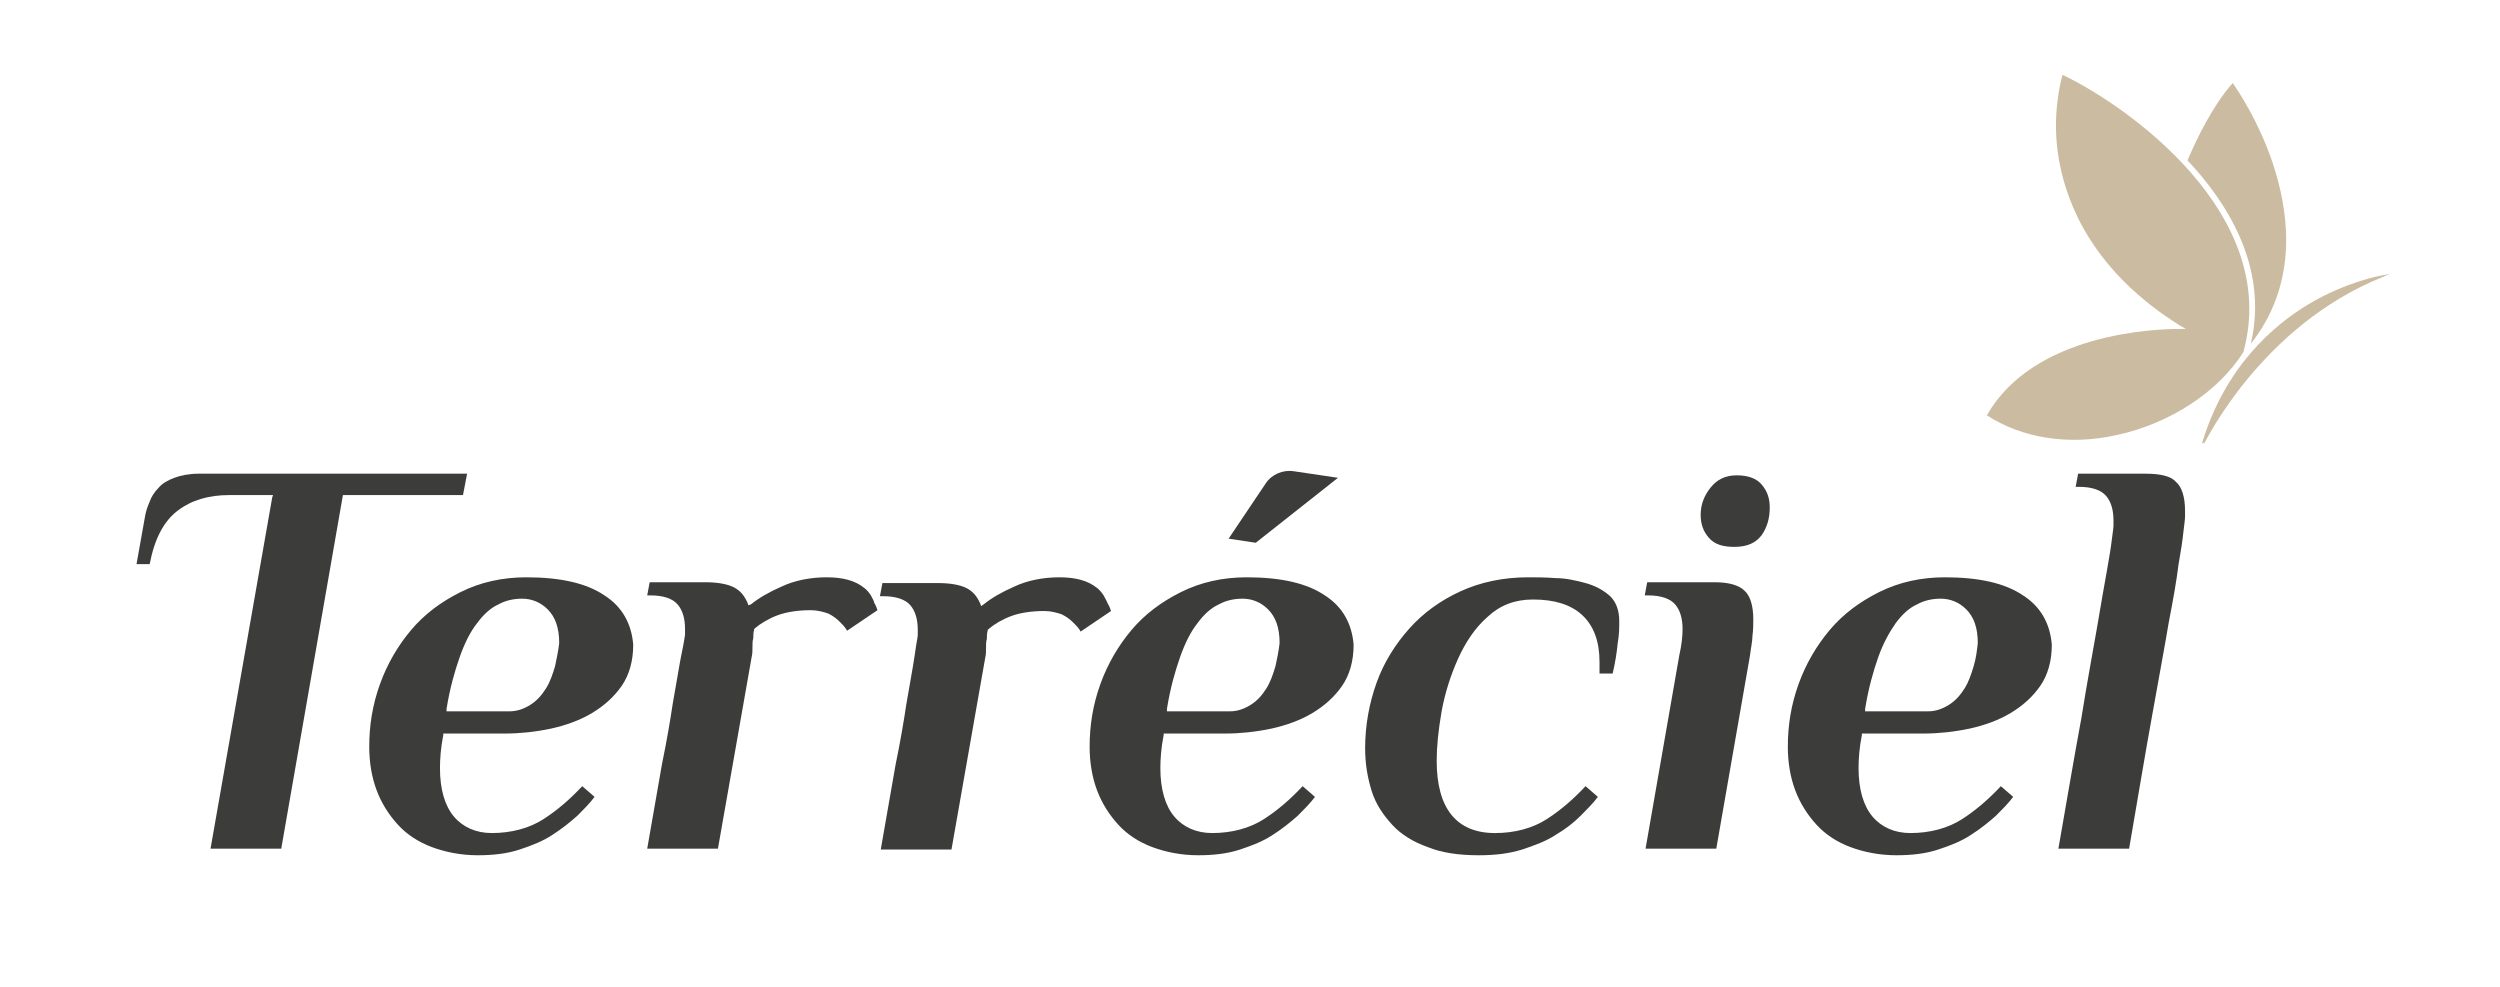 <?xml version="1.0" encoding="UTF-8"?> <!-- Generator: Adobe Illustrator 24.0.2, SVG Export Plug-In . SVG Version: 6.00 Build 0) --> <svg xmlns="http://www.w3.org/2000/svg" xmlns:xlink="http://www.w3.org/1999/xlink" version="1.1" id="Calque_1" x="0px" y="0px" viewBox="0 0 304 120" style="enable-background:new 0 0 304 120;" xml:space="preserve"> <style type="text/css"> .st0{fill:#3C3C3B;} .st1{fill:#CBBBA0;} </style> <path class="st0" d="M24.2,57.6c-1.2,0-2.2,0.2-3,0.5c-0.8,0.3-1.5,0.7-1.9,1.2c-0.5,0.5-0.9,1.1-1.1,1.7c-0.3,0.7-0.5,1.3-0.6,2 l-1,5.6h1.6c0.6-3.1,1.7-5.2,3.4-6.5c1.7-1.3,3.8-1.9,6.3-1.9h5.3l-0.1,0.3l-7.5,42.7h8.6l7.5-43h14.6l0.5-2.6H24.2z"></path> <path class="st0" d="M73.5,72.4c-2.2-1.5-5.4-2.2-9.5-2.2c-2.9,0-5.6,0.6-8,1.8c-2.4,1.2-4.4,2.7-6,4.6c-1.6,1.9-2.9,4.1-3.8,6.6 c-0.9,2.5-1.3,5-1.3,7.6c0,1.9,0.3,3.7,0.9,5.3c0.6,1.6,1.5,3,2.6,4.2c1.1,1.2,2.5,2.1,4.1,2.7c1.6,0.6,3.5,1,5.6,1 c1.9,0,3.6-0.2,5.1-0.7c1.5-0.5,2.8-1,4-1.8c1.1-0.7,2.1-1.5,3-2.3c0.8-0.8,1.5-1.5,2.1-2.3l-1.5-1.3c-1.5,1.6-3,2.9-4.7,4 c-1.7,1.1-3.9,1.7-6.3,1.7c-1.9,0-3.5-0.7-4.6-2c-1.1-1.3-1.7-3.3-1.7-5.9c0-1.1,0.1-2.5,0.4-4l0-0.2h7.5c1.8,0,3.7-0.2,5.6-0.6 c1.8-0.4,3.5-1,5-1.9c1.5-0.9,2.7-2,3.6-3.3c0.9-1.3,1.4-3,1.4-5C76.8,75.9,75.7,73.8,73.5,72.4z M67.5,81c-0.3,1-0.6,1.9-1.1,2.7 c-0.5,0.8-1.1,1.5-1.9,2c-0.8,0.5-1.6,0.8-2.6,0.8h-7.6l0-0.3c0.4-2.5,1-4.6,1.6-6.3c0.6-1.7,1.3-3.1,2.1-4.1 c0.8-1.1,1.7-1.9,2.6-2.3c0.9-0.5,1.9-0.7,2.9-0.7c1.1,0,2.2,0.4,3.1,1.3c0.9,0.9,1.4,2.2,1.4,4.1C67.9,79.1,67.7,80,67.5,81z"></path> <path class="st0" d="M105.9,72.4c-0.2-0.3-0.5-0.7-0.8-0.9c-1.1-0.9-2.6-1.3-4.6-1.3c-2,0-3.9,0.4-5.4,1.1c-1.6,0.7-2.8,1.4-3.8,2.2 L91,73.6l-0.1-0.3c-0.4-0.9-0.9-1.5-1.7-1.9c-0.8-0.4-2-0.6-3.5-0.6H79l-0.3,1.6h0.4c1.6,0,2.7,0.4,3.3,1.1c0.6,0.7,0.9,1.7,0.9,3 c0,0.1,0,0.3,0,0.6c0,0.2-0.1,0.7-0.2,1.3C83,79,82.8,79.8,82.6,81l-0.8,4.6c-0.3,2-0.7,4.4-1.3,7.3c-0.5,2.8-1.1,6.3-1.8,10.3h8.6 l4.1-23.3c0.1-0.4,0.1-0.8,0.1-1.2c0-0.4,0-0.8,0.1-1.1c0-0.3,0-0.7,0.1-1l0-0.1l0.1-0.1c0.7-0.6,1.7-1.2,2.8-1.6 c1.1-0.4,2.5-0.6,4-0.6c0.8,0,1.5,0.2,2.1,0.4c0.6,0.3,1,0.6,1.4,1c0.4,0.4,0.7,0.7,0.9,1.1l3.7-2.5c-0.1-0.3-0.2-0.6-0.4-0.9 C106.3,73.1,106.1,72.8,105.9,72.4z"></path> <path class="st0" d="M134.2,72.4c-0.2-0.3-0.5-0.7-0.8-0.9c-1.1-0.9-2.6-1.3-4.6-1.3c-2,0-3.9,0.4-5.4,1.1c-1.6,0.7-2.8,1.4-3.8,2.2 l-0.3,0.2l-0.1-0.3c-0.4-0.9-0.9-1.5-1.7-1.9c-0.8-0.4-2-0.6-3.5-0.6h-6.7l-0.3,1.6h0.4c1.6,0,2.7,0.4,3.3,1.1 c0.6,0.7,0.9,1.7,0.9,3c0,0.1,0,0.3,0,0.6c0,0.2-0.1,0.7-0.2,1.3c-0.1,0.6-0.2,1.5-0.4,2.6l-0.8,4.6c-0.3,2-0.7,4.4-1.3,7.3 c-0.5,2.8-1.1,6.3-1.8,10.3h8.6l4.1-23.3c0.1-0.4,0.1-0.8,0.1-1.2c0-0.4,0-0.8,0.1-1.1c0-0.3,0-0.7,0.1-1l0-0.1l0.1-0.1 c0.7-0.6,1.7-1.2,2.8-1.6c1.1-0.4,2.5-0.6,4-0.6c0.8,0,1.5,0.2,2.1,0.4c0.6,0.3,1,0.6,1.4,1c0.4,0.4,0.7,0.7,0.9,1.1l3.7-2.5 c-0.1-0.3-0.2-0.6-0.4-0.9C134.6,73.1,134.4,72.8,134.2,72.4z"></path> <g> <path class="st0" d="M161.1,72.4c-2.2-1.5-5.4-2.2-9.5-2.2c-2.9,0-5.6,0.6-8,1.8c-2.4,1.2-4.4,2.7-6,4.6c-1.6,1.9-2.9,4.1-3.8,6.6 c-0.9,2.5-1.3,5-1.3,7.6c0,1.9,0.3,3.7,0.9,5.3c0.6,1.6,1.5,3,2.6,4.2c1.1,1.2,2.5,2.1,4.1,2.7c1.6,0.6,3.5,1,5.6,1 c1.9,0,3.6-0.2,5.1-0.7c1.5-0.5,2.8-1,4-1.8c1.1-0.7,2.1-1.5,3-2.3c0.8-0.8,1.5-1.5,2.1-2.3l-1.5-1.3c-1.5,1.6-3,2.9-4.7,4 c-1.7,1.1-3.9,1.7-6.3,1.7c-1.9,0-3.5-0.7-4.6-2c-1.1-1.3-1.7-3.3-1.7-5.9c0-1.1,0.1-2.5,0.4-4l0-0.2h7.5c1.8,0,3.7-0.2,5.6-0.6 c1.8-0.4,3.5-1,5-1.9c1.5-0.9,2.7-2,3.6-3.3c0.9-1.3,1.4-3,1.4-5C164.4,75.9,163.3,73.8,161.1,72.4z M155.1,81 c-0.3,1-0.6,1.9-1.1,2.7c-0.5,0.8-1.1,1.5-1.9,2c-0.8,0.5-1.6,0.8-2.6,0.8h-7.6l0-0.3c0.4-2.5,1-4.6,1.6-6.3 c0.6-1.7,1.3-3.1,2.1-4.1c0.8-1.1,1.7-1.9,2.6-2.3c0.9-0.5,1.9-0.7,2.9-0.7c1.1,0,2.2,0.4,3.1,1.3c0.9,0.9,1.4,2.2,1.4,4.1 C155.5,79.1,155.3,80.1,155.1,81z"></path> <path class="st0" d="M157.3,57.3c-1.3-0.2-2.7,0.4-3.4,1.5l-4.5,6.7l3.3,0.5l10-7.9L157.3,57.3z"></path> </g> <path class="st0" d="M192.8,70.9c-1.1-0.3-2.4-0.6-3.6-0.6c-1.3-0.1-2.4-0.1-3.4-0.1c-3,0-5.8,0.6-8.2,1.7c-2.4,1.1-4.5,2.6-6.2,4.5 c-1.7,1.9-3.1,4.1-4,6.6c-0.9,2.5-1.4,5.2-1.4,8c0,1.9,0.3,3.6,0.8,5.2c0.5,1.6,1.4,2.9,2.5,4.1c1.1,1.2,2.6,2.1,4.3,2.7 c1.7,0.7,3.8,1,6.2,1c2,0,3.7-0.2,5.3-0.7c1.5-0.5,2.9-1,4.1-1.8c1.2-0.7,2.2-1.5,3-2.3c0.8-0.8,1.5-1.5,2.1-2.3l-1.5-1.3 c-1.5,1.6-3,2.9-4.7,4c-1.7,1.1-3.9,1.7-6.3,1.7c-4.7,0-7.1-3-7.1-8.8c0-1.7,0.2-3.7,0.6-6c0.4-2.2,1.1-4.4,2-6.4 c0.9-2,2.1-3.8,3.6-5.1c1.5-1.4,3.3-2.1,5.5-2.1c2.6,0,4.6,0.6,6,1.9c1.4,1.3,2.1,3.2,2.1,5.7v0.8c0,0.2,0,0.4,0,0.6h1.6 c0.3-1.3,0.5-2.5,0.6-3.6c0.2-1.1,0.2-2,0.2-2.8c0-1.3-0.4-2.3-1.1-3C194.9,71.7,193.9,71.2,192.8,70.9z"></path> <g> <path class="st0" d="M208.5,70.8h-8.2l-0.3,1.6h0.4c1.6,0,2.7,0.4,3.3,1.1c0.6,0.7,0.9,1.7,0.9,3c0,0.8-0.1,1.9-0.4,3.2l-4.1,23.5 h8.6l4.1-23.5c0.1-0.9,0.3-1.7,0.3-2.4c0.1-0.7,0.1-1.4,0.1-2c0-1.7-0.4-2.9-1.1-3.5C211.5,71.2,210.3,70.8,208.5,70.8z"></path> <path class="st0" d="M211.2,57.8c-1.4,0-2.4,0.5-3.2,1.5c-0.8,1-1.2,2.1-1.2,3.3c0,1.1,0.3,2,1,2.8c0.7,0.8,1.7,1.1,3.1,1.1 c1.6,0,2.6-0.5,3.3-1.4c0.7-1,1-2.1,1-3.4c0-1.1-0.3-2-1-2.8C213.6,58.2,212.6,57.8,211.2,57.8z"></path> </g> <path class="st0" d="M246,72.4c-2.2-1.5-5.4-2.2-9.5-2.2c-2.9,0-5.6,0.6-8,1.8c-2.4,1.2-4.4,2.7-6,4.6c-1.6,1.9-2.9,4.1-3.8,6.6 c-0.9,2.5-1.3,5-1.3,7.6c0,1.9,0.3,3.7,0.9,5.3c0.6,1.6,1.5,3,2.6,4.2c1.1,1.2,2.5,2.1,4.1,2.7c1.6,0.6,3.5,1,5.6,1 c1.9,0,3.6-0.2,5.1-0.7c1.5-0.5,2.8-1,4-1.8c1.1-0.7,2.1-1.5,3-2.3c0.8-0.8,1.5-1.5,2.1-2.3l-1.5-1.3c-1.5,1.6-3,2.9-4.7,4 c-1.7,1.1-3.9,1.7-6.3,1.7c-1.9,0-3.5-0.7-4.6-2c-1.1-1.3-1.7-3.3-1.7-5.9c0-1.1,0.1-2.5,0.4-4l0-0.2h7.5c1.8,0,3.7-0.2,5.6-0.6 c1.8-0.4,3.5-1,5-1.9c1.5-0.9,2.7-2,3.6-3.3c0.9-1.3,1.4-3,1.4-5C249.3,75.9,248.2,73.8,246,72.4z M240,81c-0.3,1-0.6,1.9-1.1,2.7 c-0.5,0.8-1.1,1.5-1.9,2c-0.8,0.5-1.6,0.8-2.6,0.8h-7.6l0-0.3c0.4-2.5,1-4.6,1.6-6.3c0.6-1.7,1.4-3.1,2.1-4.1 c0.8-1.1,1.7-1.9,2.6-2.3c0.9-0.5,1.9-0.7,2.9-0.7c1.1,0,2.2,0.4,3.1,1.3c0.9,0.9,1.4,2.2,1.4,4.1C240.4,79.1,240.3,80,240,81z"></path> <path class="st0" d="M260.9,57.6h-8.2l-0.3,1.6h0.4c1.6,0,2.7,0.4,3.3,1.1c0.6,0.7,0.9,1.7,0.9,3c0,0.1,0,0.4,0,0.6 c0,0.3-0.1,0.9-0.2,1.7c-0.1,0.9-0.3,2.1-0.6,3.8c-0.3,1.7-0.7,3.9-1.2,6.9c-0.5,2.9-1.2,6.6-1.9,11c-0.8,4.3-1.7,9.6-2.8,15.9h8.6 c1.1-6.4,2-11.8,2.8-16.2c0.8-4.5,1.5-8.2,2-11.2c0.6-3.1,1-5.4,1.2-7.1c0.3-1.7,0.5-3,0.6-4c0.1-0.9,0.2-1.5,0.2-1.9 c0-0.3,0-0.6,0-0.7c0-1.7-0.4-2.9-1.1-3.5C264,57.9,262.7,57.6,260.9,57.6z"></path> <g> <g> <path class="st1" d="M250.8,9.1c-0.2,0.8-1.4,5.1-0.4,10.5c1,5.5,4.3,13.5,14.7,20l0.7,0.4H265c-2.9,0-17.7,0.5-23.4,10.5 c4.3,2.8,10,3.7,15.8,2.4c6.5-1.4,12.4-5.3,15.4-10.1C277.4,26,258.6,12.8,250.8,9.1z"></path> <path class="st1" d="M276.7,20.9c-1.7-5.7-4.7-10.1-5.2-10.8c-2.4,2.7-4.3,6.6-5.5,9.4c4.7,5,9.9,12.9,7.7,22.3 C279.3,34.7,278.4,26.6,276.7,20.9z"></path> </g> <path class="st1" d="M268.1,53.8c0.1-0.1,6.9-14.2,21.6-20.1l0.9-0.4l-1,0.2c0,0-4.2,0.7-8.9,3.5c-4.3,2.6-10.1,7.6-12.9,16.8 c0,0,0,0.1,0,0.1C268,53.9,268.1,53.8,268.1,53.8z"></path> </g> </svg> 